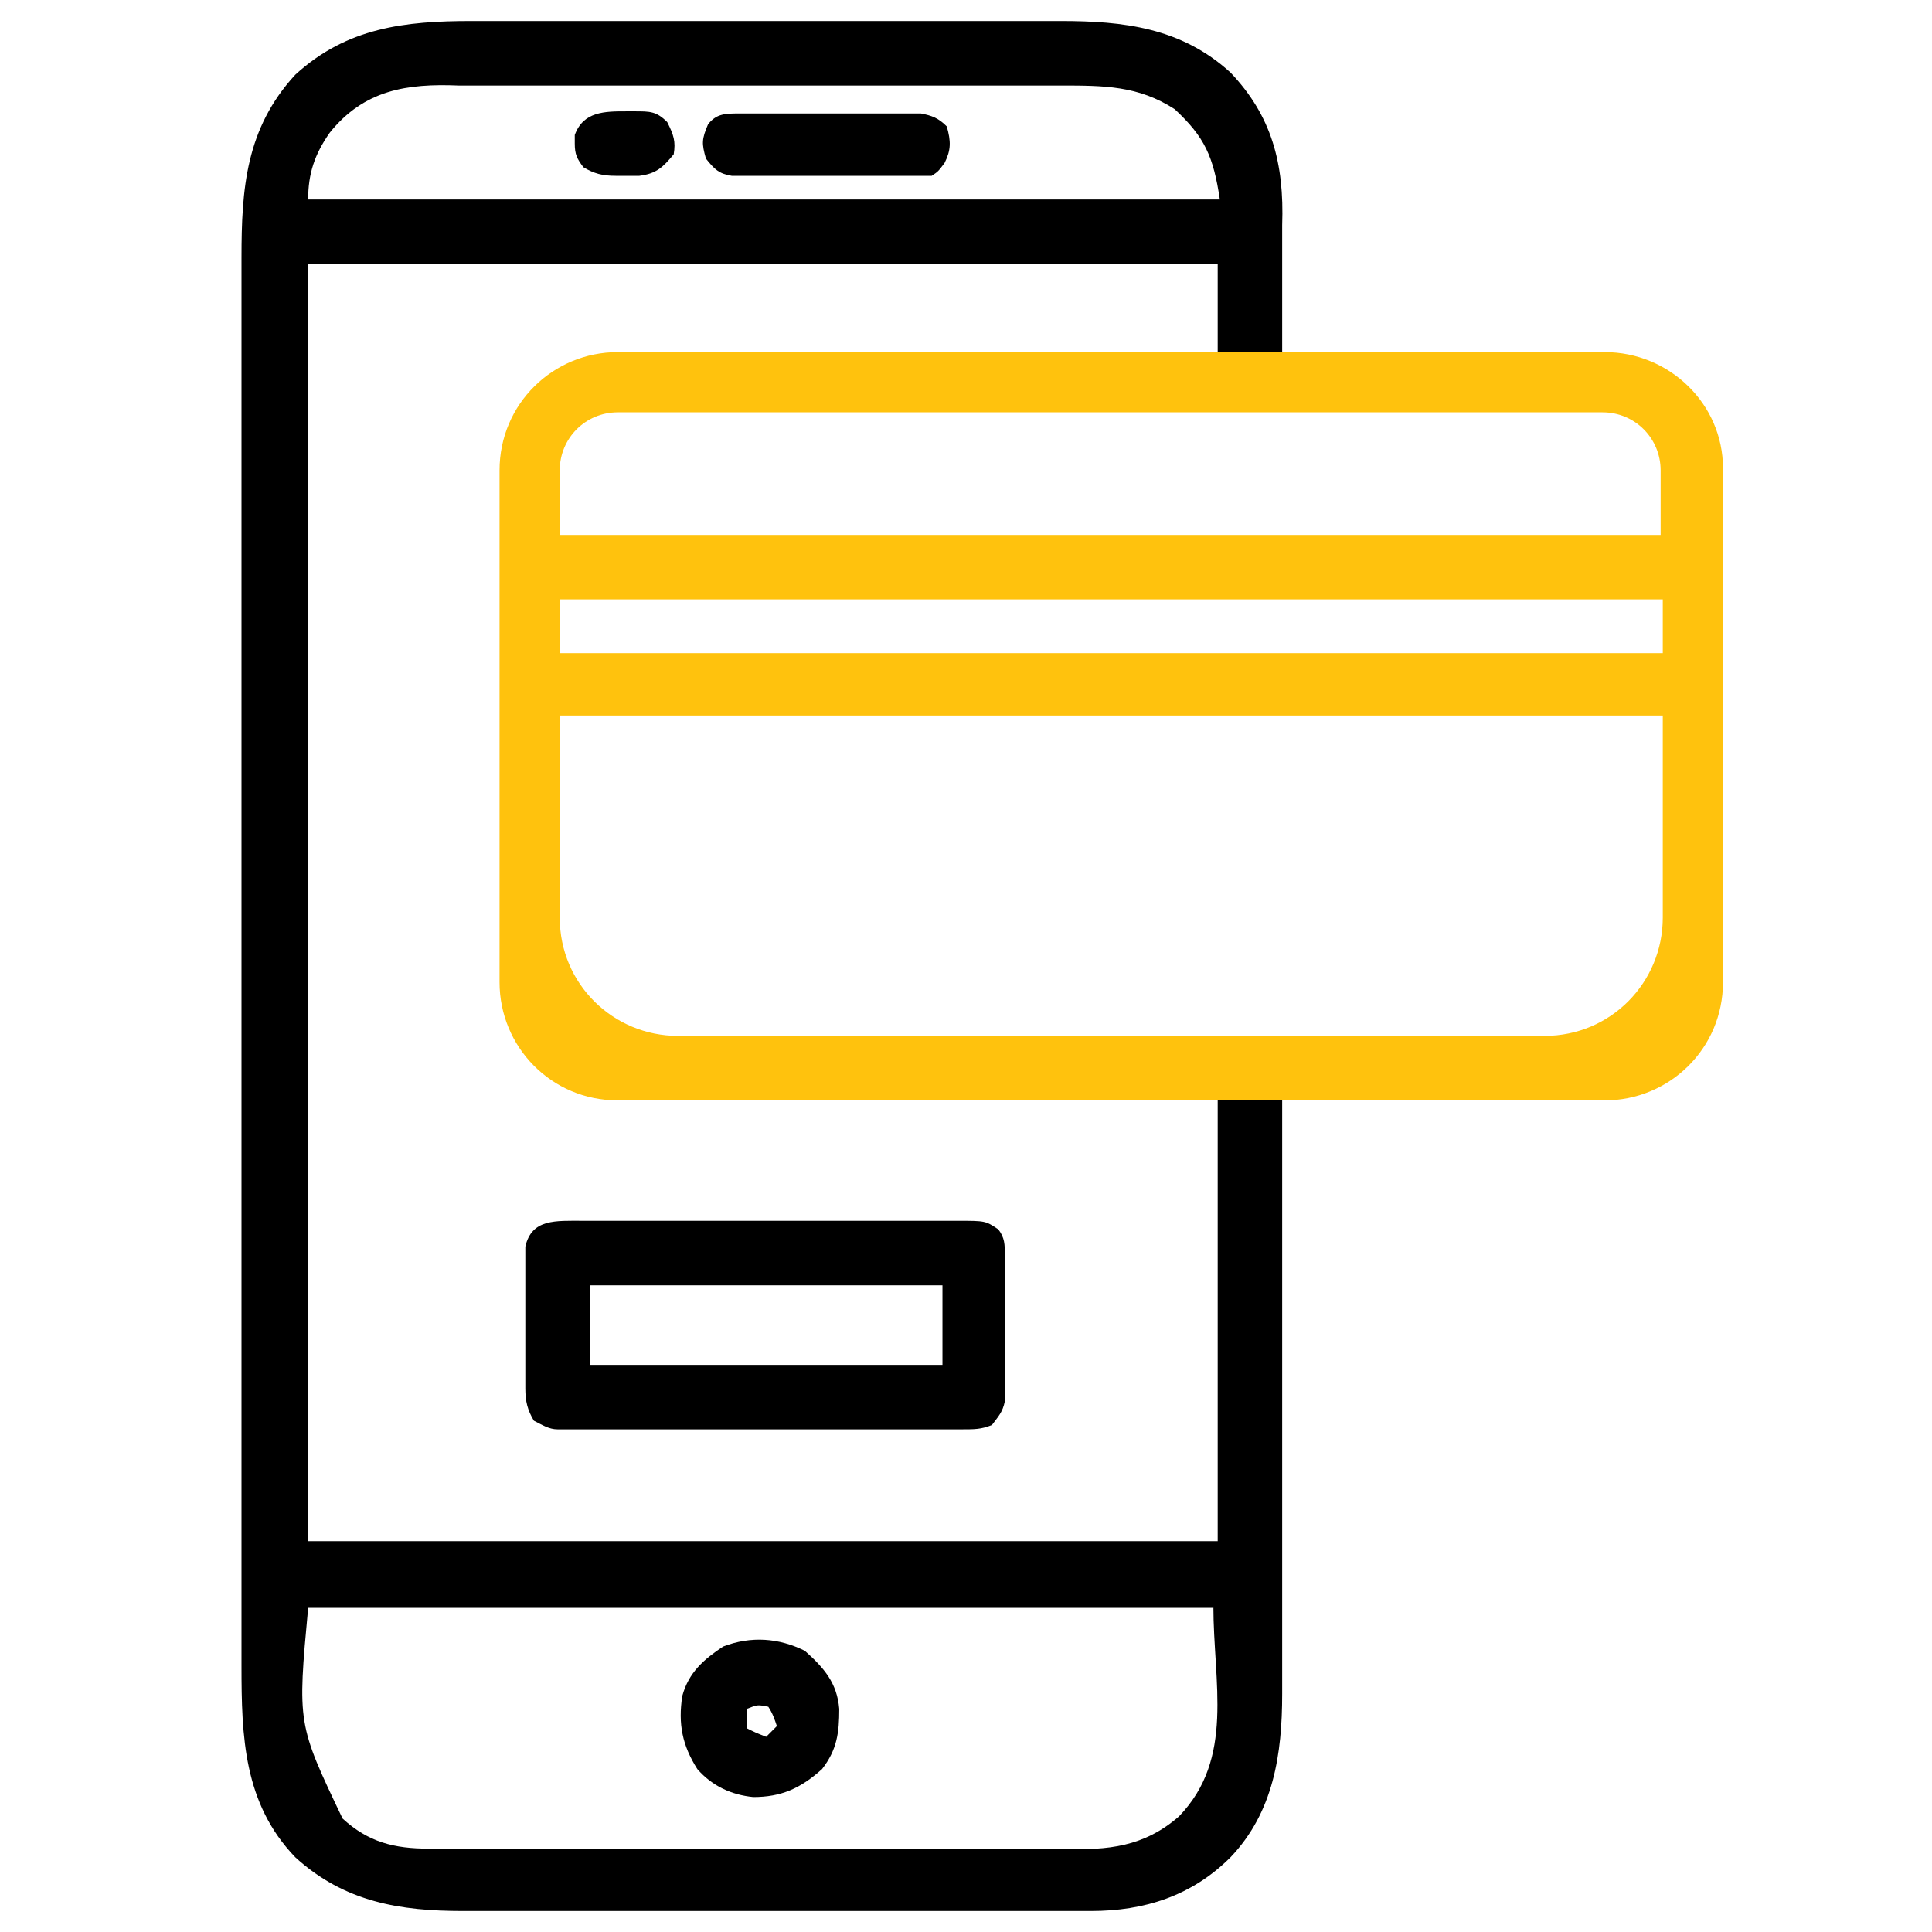 <svg width="54" height="54" viewBox="0 0 54 54" fill="none" xmlns="http://www.w3.org/2000/svg">
<path d="M34.395 2.029C33.013 0.767 31.39 0.587 29.647 0.587H27.484C26.943 0.587 26.402 0.587 25.801 0.587C24.9 0.587 23.938 0.587 23.037 0.587C21.955 0.587 20.873 0.587 19.791 0.587C18.77 0.587 17.688 0.587 16.666 0.587H13.181C11.317 0.587 9.695 0.767 8.252 2.089C6.87 3.592 6.75 5.275 6.75 7.198C6.75 7.378 6.75 7.558 6.75 7.678C6.75 8.159 6.75 8.64 6.75 9.061V23.905C6.75 25.828 6.75 27.751 6.75 29.674V43.016C6.75 43.557 6.75 44.038 6.75 44.579V46.021C6.75 46.201 6.75 46.382 6.75 46.562C6.75 48.545 6.81 50.408 8.252 51.91C9.635 53.173 11.197 53.413 12.94 53.413H15.043C15.584 53.413 16.125 53.413 16.726 53.413H19.491C20.693 53.413 21.895 53.413 23.097 53.413C24.118 53.413 25.2 53.413 26.222 53.413H28.806C28.986 53.413 29.227 53.413 29.407 53.413H30.489C31.991 53.413 33.313 52.992 34.395 51.91C35.597 50.648 35.837 49.026 35.837 47.343V45.36C35.837 44.879 35.837 44.338 35.837 43.857C35.837 42.896 35.837 41.934 35.837 40.973C35.837 39.891 35.837 38.749 35.837 37.667C35.837 35.384 35.837 33.16 35.837 30.876C35.837 30.756 35.837 30.696 35.837 30.576H34.035V43.076H8.613V7.378H34.035V9.842H35.837C35.837 9.301 35.837 8.76 35.837 8.219V7.558C35.837 7.258 35.837 6.897 35.837 6.597C35.837 6.416 35.837 6.416 35.837 6.296C35.898 4.553 35.537 3.231 34.395 2.029ZM33.914 44.879C33.914 47.043 34.515 49.146 32.953 50.769C31.991 51.61 30.97 51.73 29.707 51.67H29.106C28.566 51.67 28.025 51.67 27.544 51.67C27.003 51.67 26.402 51.67 25.861 51.67C24.9 51.67 23.998 51.67 23.037 51.67C21.714 51.67 20.332 51.67 19.01 51.67C17.988 51.67 16.907 51.67 15.885 51.67C15.705 51.67 15.705 51.67 15.524 51.67C14.863 51.67 14.202 51.67 13.601 51.67C13.421 51.67 13.181 51.67 13 51.67C12.7 51.67 12.459 51.67 12.159 51.67H11.979C11.017 51.67 10.296 51.49 9.575 50.829C8.313 48.184 8.313 48.184 8.613 44.939H33.914V44.879ZM8.613 5.575C8.613 4.854 8.793 4.313 9.214 3.712C10.176 2.51 11.377 2.33 12.82 2.39H13.421C13.962 2.39 14.503 2.39 15.043 2.39C15.584 2.39 16.185 2.39 16.726 2.39C17.688 2.39 18.649 2.39 19.551 2.39C20.633 2.39 21.774 2.39 22.856 2.39C23.938 2.39 25.02 2.39 26.041 2.39H29.046C29.227 2.39 29.467 2.39 29.647 2.39C30.849 2.39 31.811 2.39 32.833 3.051C33.674 3.832 33.914 4.373 34.095 5.575H8.613ZM16.306 34.122C16.486 34.122 16.486 34.122 16.666 34.122C17.087 34.122 17.447 34.122 17.868 34.122C18.169 34.122 18.409 34.122 18.709 34.122C19.311 34.122 19.851 34.122 20.452 34.122C21.113 34.122 21.774 34.122 22.496 34.122C23.157 34.122 23.818 34.122 24.419 34.122C24.719 34.122 24.96 34.122 25.26 34.122C25.621 34.122 26.041 34.122 26.402 34.122C26.522 34.122 26.642 34.122 26.763 34.122C27.544 34.122 27.544 34.122 27.904 34.362C28.085 34.602 28.085 34.783 28.085 35.083C28.085 35.203 28.085 35.263 28.085 35.384C28.085 35.504 28.085 35.564 28.085 35.684C28.085 35.804 28.085 35.864 28.085 35.985C28.085 36.225 28.085 36.405 28.085 36.646C28.085 37.006 28.085 37.307 28.085 37.667C28.085 37.908 28.085 38.088 28.085 38.328C28.085 38.449 28.085 38.509 28.085 38.629C28.085 38.749 28.085 38.809 28.085 38.929C28.085 38.989 28.085 39.11 28.085 39.17C28.025 39.47 27.904 39.59 27.724 39.831C27.424 39.951 27.243 39.951 26.883 39.951C26.763 39.951 26.703 39.951 26.582 39.951C26.462 39.951 26.342 39.951 26.222 39.951C26.102 39.951 25.981 39.951 25.861 39.951C25.501 39.951 25.08 39.951 24.719 39.951C24.479 39.951 24.178 39.951 23.938 39.951C23.397 39.951 22.796 39.951 22.255 39.951C21.594 39.951 20.933 39.951 20.272 39.951C19.671 39.951 19.01 39.951 18.409 39.951C18.169 39.951 17.868 39.951 17.628 39.951C17.267 39.951 16.907 39.951 16.486 39.951C16.306 39.951 16.306 39.951 16.125 39.951C15.945 39.951 15.945 39.951 15.825 39.951C15.705 39.951 15.705 39.951 15.584 39.951C15.344 39.951 15.164 39.831 14.923 39.711C14.743 39.41 14.683 39.17 14.683 38.809C14.683 38.689 14.683 38.629 14.683 38.509C14.683 38.389 14.683 38.328 14.683 38.208C14.683 38.088 14.683 38.028 14.683 37.908C14.683 37.667 14.683 37.487 14.683 37.247C14.683 36.946 14.683 36.586 14.683 36.285C14.683 36.105 14.683 35.864 14.683 35.684C14.683 35.564 14.683 35.504 14.683 35.384C14.683 35.263 14.683 35.203 14.683 35.083C14.683 35.023 14.683 34.903 14.683 34.843C14.863 34.062 15.524 34.122 16.306 34.122ZM16.486 35.925C16.486 36.646 16.486 37.427 16.486 38.148C19.731 38.148 22.976 38.148 26.342 38.148C26.342 37.427 26.342 36.646 26.342 35.925C23.097 35.925 19.851 35.925 16.486 35.925ZM22.496 46.141C23.037 46.622 23.397 47.043 23.457 47.764C23.457 48.425 23.397 48.906 22.976 49.447C22.375 49.987 21.835 50.228 21.053 50.228C20.452 50.168 19.911 49.927 19.491 49.447C19.07 48.785 18.95 48.184 19.07 47.403C19.25 46.742 19.671 46.382 20.212 46.021C20.993 45.721 21.774 45.781 22.496 46.141ZM20.873 47.764C20.873 47.944 20.873 48.124 20.873 48.305C21.113 48.425 21.113 48.425 21.414 48.545C21.534 48.425 21.654 48.305 21.714 48.245C21.654 48.064 21.594 47.884 21.474 47.704C21.174 47.644 21.174 47.644 20.873 47.764ZM20.693 3.171C20.813 3.171 20.933 3.171 21.053 3.171C21.174 3.171 21.294 3.171 21.414 3.171C21.534 3.171 21.654 3.171 21.835 3.171C22.135 3.171 22.375 3.171 22.676 3.171C23.097 3.171 23.517 3.171 23.938 3.171C24.178 3.171 24.479 3.171 24.719 3.171C24.9 3.171 24.9 3.171 25.08 3.171C25.2 3.171 25.32 3.171 25.441 3.171C25.561 3.171 25.621 3.171 25.741 3.171C26.041 3.231 26.222 3.291 26.462 3.532C26.582 3.952 26.582 4.193 26.402 4.553C26.222 4.794 26.222 4.794 26.041 4.914C25.861 4.914 25.681 4.914 25.501 4.914C25.38 4.914 25.26 4.914 25.14 4.914C25.02 4.914 24.9 4.914 24.779 4.914C24.659 4.914 24.539 4.914 24.359 4.914C24.058 4.914 23.818 4.914 23.517 4.914C23.097 4.914 22.676 4.914 22.255 4.914C22.015 4.914 21.714 4.914 21.474 4.914C21.354 4.914 21.234 4.914 21.113 4.914C20.933 4.914 20.933 4.914 20.753 4.914C20.633 4.914 20.573 4.914 20.452 4.914C20.092 4.854 19.971 4.734 19.731 4.433C19.611 4.013 19.611 3.892 19.791 3.472C20.032 3.171 20.272 3.171 20.693 3.171ZM17.508 3.111C17.568 3.111 17.688 3.111 17.748 3.111C18.169 3.111 18.349 3.111 18.649 3.412C18.83 3.772 18.89 3.952 18.83 4.313C18.529 4.674 18.349 4.854 17.868 4.914C17.748 4.914 17.568 4.914 17.447 4.914C17.387 4.914 17.267 4.914 17.207 4.914C16.846 4.914 16.606 4.854 16.306 4.674C16.125 4.433 16.065 4.313 16.065 4.013C16.065 3.892 16.065 3.892 16.065 3.772C16.306 3.111 16.907 3.111 17.508 3.111Z" fill="black"/>
<path d="M44.852 9.842H17.267C15.464 9.842 13.962 11.285 13.962 13.148V27.451C13.962 29.254 15.404 30.756 17.267 30.756H44.852C46.655 30.756 48.158 29.314 48.158 27.451V13.088C48.158 11.285 46.655 9.842 44.852 9.842ZM46.475 25.648C46.475 27.451 45.032 28.953 43.169 28.953H18.95C17.147 28.953 15.645 27.511 15.645 25.648V19.999H46.475V25.648ZM46.475 18.256H15.645V16.753H46.475V18.256ZM46.475 14.951H15.645V13.148C15.645 12.246 16.366 11.525 17.267 11.525H44.792C45.694 11.525 46.415 12.246 46.415 13.148V14.951H46.475Z" fill="#FFC20D"/>
</svg>
